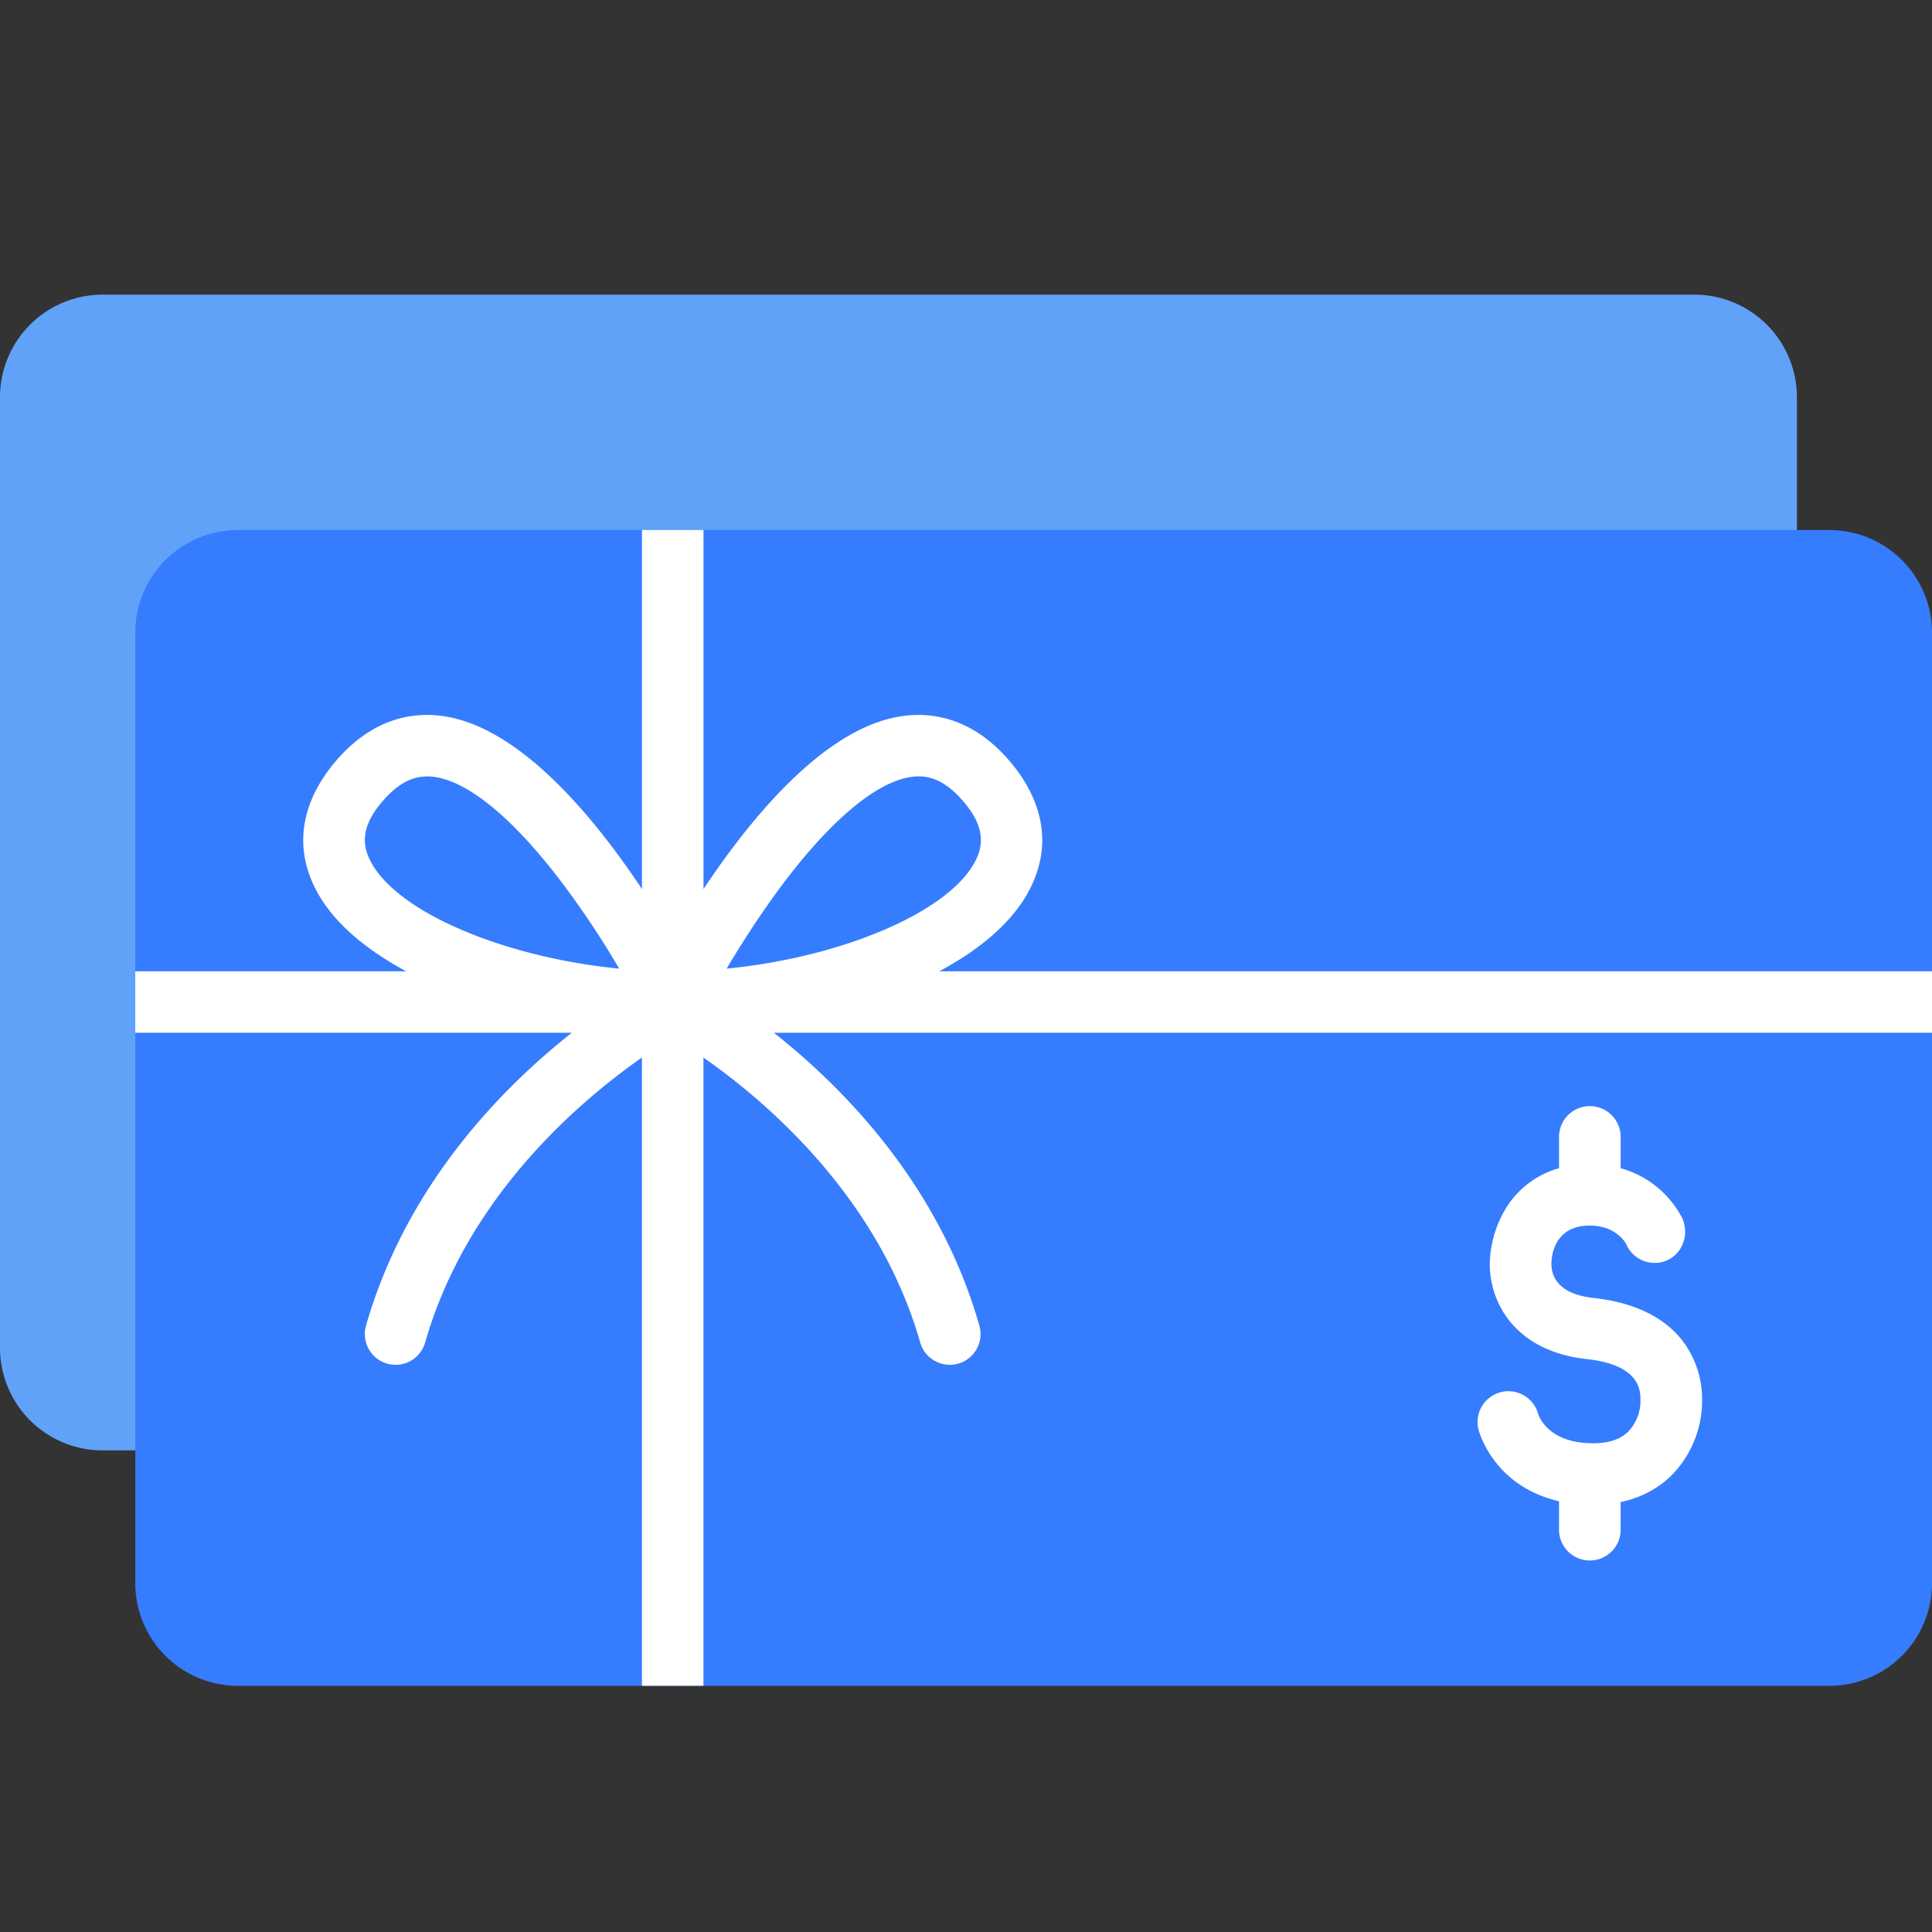 <svg id="Layer_1" data-name="Layer 1" xmlns="http://www.w3.org/2000/svg" viewBox="0 0 512 512"><rect x="0" y="0" width="512" height="512" fill="#333333" stroke="none"/><defs><style>.cls-1{fill:#61a2f9;}.cls-2{fill:#367cfe;}.cls-3{fill:#fff;}</style></defs><path class="cls-1" d="M449,384.37H27.2A27.2,27.2,0,0,1,0,357.17V105.28a27.2,27.2,0,0,1,27.2-27.2H449a27.2,27.2,0,0,1,27.2,27.2V357.17A27.2,27.2,0,0,1,449,384.37Z"/><path class="cls-2" d="M484.8,446.76H63.05a27.2,27.2,0,0,1-27.2-27.2V167.66a27.19,27.19,0,0,1,27.2-27.19H484.8A27.19,27.19,0,0,1,512,167.66v251.9A27.2,27.2,0,0,1,484.8,446.76Z"/><path class="cls-3" d="M413.16,397.83v7.83a8.17,8.17,0,0,0,16.33,0v-7.61a26.92,26.92,0,0,0,13.07-6.65,28.16,28.16,0,0,0,8.51-20.24,25.47,25.47,0,0,0-5.65-16.43c-5-6-12.74-9.61-23.14-10.76-9.69-1.07-11.14-6.06-11.14-9,0-1.7.49-10.18,10.19-10.18,6.24,0,8.94,3.72,9.61,4.83a8.16,8.16,0,0,0,7.56,5.07c6.15,0,9.7-6.4,7.35-11.78a26.23,26.23,0,0,0-16.36-13.32v-8a8.17,8.17,0,1,0-16.33,0v8a24.13,24.13,0,0,0-13.45,9.64,29.22,29.22,0,0,0-4.9,15.76c0,10.31,6.73,23.09,25.68,25.18,14.25,1.57,14.25,8.39,14.25,11a11.78,11.78,0,0,1-3.37,8.35c-2.36,2.23-6,3.21-10.89,2.91-10.3-.63-12.64-7-12.87-7.77h0A8.17,8.17,0,1,0,392,379.47c.83,2.62,5.51,14.8,21.14,18.36Z"/><path class="cls-3" d="M512,257.4H248.92c11.86-6.35,21-14.41,25-23.92,6.5-15.29-2.36-27.77-8.23-33.85-7.63-7.92-16.91-11.31-26.8-9.82-20.12,3-39.53,26.38-52.46,45.8V140.47h-16.3v95.14c-12.93-19.42-32.34-42.76-52.46-45.8-9.9-1.5-19.17,1.9-26.8,9.82-5.87,6.08-14.73,18.56-8.23,33.85,4,9.51,13.17,17.57,25,23.92H35.85v16.29H151.53C132.72,288.56,107.62,314.26,97,351.3a8.16,8.16,0,0,0,5.6,10.08,8.29,8.29,0,0,0,2.24.31,8.14,8.14,0,0,0,7.83-5.91c11-38.48,40.7-63.82,57.45-75.52V446.75h16.3V280.26c16.75,11.7,46.46,37.05,57.45,75.52a8.14,8.14,0,0,0,7.83,5.91,8.29,8.29,0,0,0,2.24-.31,8.15,8.15,0,0,0,5.6-10.07C249,314.26,223.9,288.56,205.09,273.7H512V257.4ZM97.67,227.11c-1.4-3.29-2.4-8.54,5-16.17,4.08-4.24,7.72-5.18,10.51-5.18a15.16,15.16,0,0,1,2.13.16c9.85,1.49,22.85,12.88,36.62,32.07,4.79,6.66,9,13.29,12.16,18.71C132.83,253.64,103.62,241.12,97.67,227.11Zm94.89,29.59c3.18-5.37,7.31-11.92,12.05-18.55,13.81-19.29,26.86-30.73,36.74-32.23a15.08,15.08,0,0,1,2.13-.17c2.79,0,6.43.95,10.51,5.19,7.36,7.63,6.36,12.88,5,16.16C253,241.12,223.79,253.64,192.56,256.7Z"/></svg>